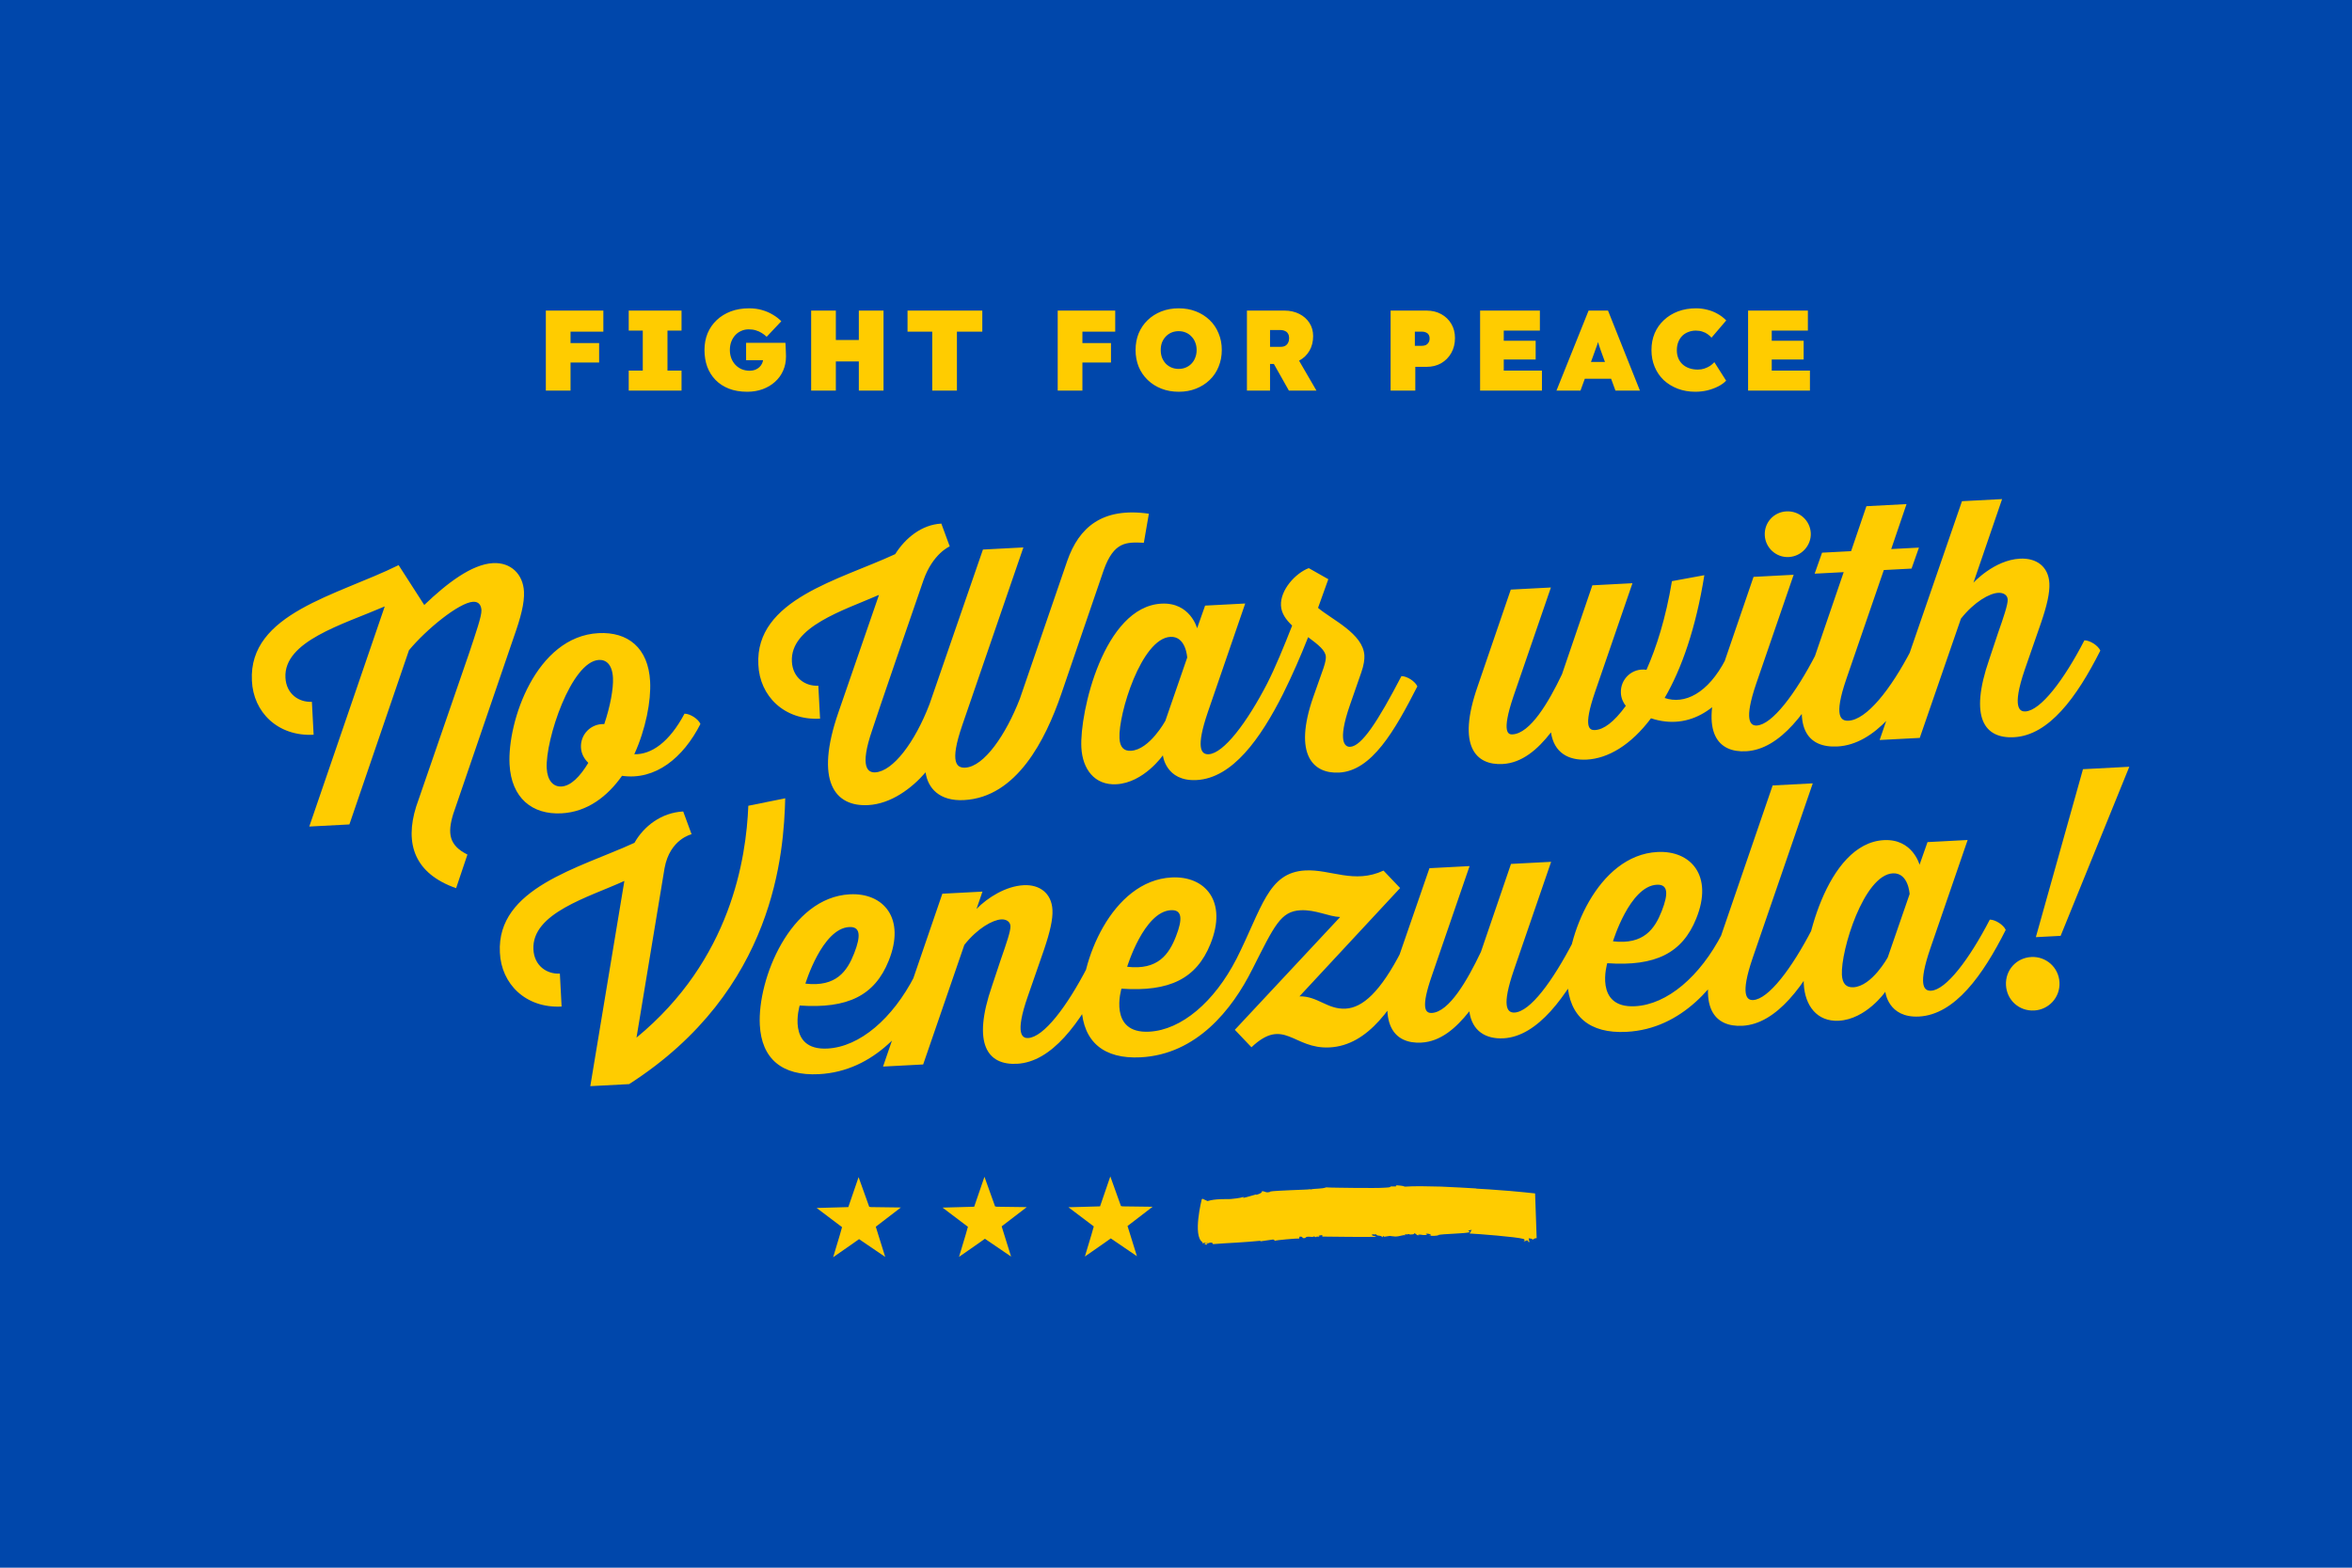 <svg width="3600" height="2400" viewBox="0 0 3600 2400" fill="none" xmlns="http://www.w3.org/2000/svg">
<rect x="3600" width="2400" height="3600" transform="rotate(90 3600 0)" fill="#0047AB"/>
<path d="M2029.96 1817.74C2036.97 1818.35 2055.69 1818.26 2074.59 1818.62C2093.51 1818.65 2112.64 1818.94 2120.62 1818.17C2134.44 1817.52 2121.86 1815.93 2135.45 1816.35C2137.39 1816.46 2138.31 1815.25 2135.89 1814.45C2140.31 1815.04 2146.25 1814.78 2150.4 1816.65C2164.34 1815.62 2185.02 1816.02 2205.57 1816.58C2226.08 1817.5 2246.48 1818.59 2259.84 1819.44L2259.14 1819.66C2263.53 1819.92 2271.12 1820.37 2280.33 1820.93C2289.52 1821.62 2300.32 1822.43 2311.11 1823.25C2325.14 1824.51 2339.17 1825.83 2349.64 1827.04L2352.03 1895.54C2348.03 1895.35 2346.14 1898.32 2345.04 1898.17L2345.45 1896.62L2339.74 1895.69C2340.62 1897.45 2339.35 1899.84 2341.72 1900.89C2341.49 1901.83 2339.74 1900.9 2337.77 1900.89C2338.49 1900.67 2340.06 1899.64 2338.88 1899.12C2334.46 1898.4 2337.29 1900.17 2332 1900.26C2332.07 1899.94 2335.79 1898.28 2331.6 1896.63C2321.15 1893.55 2261.4 1888.89 2249.35 1888.39C2250.08 1887.96 2252.08 1883.02 2252.74 1882.73L2247.25 1883.97L2249.97 1886.25C2243.43 1888.76 2207.51 1888.71 2200.48 1890.85L2202.39 1891.05C2196.92 1892.11 2193.02 1892.19 2186.58 1891.94L2190.63 1891.31C2189.3 1888.64 2186.04 1888.69 2182.14 1888.67L2184.47 1889.85C2180.06 1892.05 2176.66 1889.83 2170.15 1889.92L2172.56 1890.78C2171.14 1891.29 2169.3 1890.81 2167.38 1890.65C2170.85 1889.65 2165.2 1888.86 2164.21 1887.49C2166.17 1890.2 2159.81 1889.75 2157.81 1889.96C2156.97 1887.98 2151.7 1891.19 2151.5 1889.23C2149.62 1889.68 2150.79 1890.89 2151.5 1891.12C2147.32 1890.02 2143.41 1892.9 2135.72 1893.04C2122.31 1892.23 2134.09 1891.19 2118.76 1893.37L2117.14 1892.01L2116 1894.2C2113.65 1890.23 2107.19 1893.15 2106.12 1889.26C2104.49 1890.79 2102.99 1888.8 2099.45 1890.24C2100.82 1892.87 2104.91 1891.78 2106.49 1893.44C2093.39 1893.97 2035.2 1893.26 2023.08 1893.09C2025.07 1892.8 2024.69 1891.51 2022.91 1890.86L2018.22 1891.81C2018.73 1892.45 2020.01 1892.46 2019.23 1893.1C2017.17 1893.71 2014.93 1892.16 2013.82 1894.41C2014.09 1893.13 2010.87 1893.19 2010.95 1892.86C2008.55 1895.16 2000.43 1891.11 1997.64 1895.31C1991.03 1896.38 1996.24 1892.78 1989.13 1893.2L1988.51 1896.09C1988.37 1896.01 1985.93 1896.08 1982.35 1896.26C1978.77 1896.42 1974.06 1896.86 1969.41 1897.26C1960.09 1898.07 1950.98 1899.11 1951.49 1899.73C1950.98 1899.11 1950.52 1898.16 1948.73 1897.59C1942.11 1898.73 1935.68 1899.2 1928.4 1900.51C1929.11 1900.14 1929.76 1900.12 1929.24 1899.5C1917.22 1900.79 1905.46 1901.43 1893.73 1902.28C1881.99 1903.07 1870.31 1903.46 1858.41 1904.51C1853.9 1904.92 1857.62 1902.03 1853.74 1902.39C1851.29 1901.99 1848.41 1903.84 1846.34 1904.67C1846.93 1904.92 1848.22 1904.8 1847.45 1905.52C1846.22 1905.19 1844.69 1905.22 1843.12 1905.26C1844.59 1904.18 1847.26 1902.99 1843.5 1903.03L1848.65 1902.55C1848.96 1900.94 1847.16 1903.03 1843.42 1902.72L1840.27 1903.34L1840.58 1901.73C1832.84 1896.94 1832.55 1880.5 1834.21 1865.21C1835.87 1849.97 1839.47 1835.93 1839.49 1835.85L1840.65 1835.24L1848.32 1838.74C1860.5 1835.04 1874.37 1835.91 1883.39 1835.65C1887.35 1835.05 1897.68 1834.59 1903.25 1832.26L1902.93 1833.87C1909.55 1832.68 1918.7 1829.41 1922.72 1828.53L1922.6 1829.18C1925.26 1828.69 1932.28 1826.4 1931.58 1823.58C1937.92 1823.87 1936.69 1826.82 1944.87 1824.45L1943.64 1824.2C1948.3 1823.27 1961.92 1822.74 1975.38 1822.09C1988.83 1821.39 2002.1 1821.28 2006.12 1820.5L2005.35 1821.14C2012.87 1819.1 2022.24 1820.53 2029.96 1817.74Z" fill="#FFCC00"/>
<path d="M1314.17 1802.11C1320.62 1819.85 1326.04 1834.97 1330.43 1847.48C1331 1847.64 1331.95 1847.8 1333.26 1847.96C1344.49 1848.01 1359.7 1848.22 1378.89 1848.57C1372.68 1853.25 1359.88 1863.07 1340.49 1878.02C1342.15 1883.17 1344.55 1890.9 1347.71 1901.2C1350.94 1911.5 1353.34 1919.19 1354.92 1924.26L1314.85 1897C1315.08 1897.01 1301.87 1906.25 1275.22 1924.73C1284.3 1894.75 1288.84 1879.39 1288.84 1878.66C1288.83 1878.57 1275.89 1868.79 1250 1849.31L1294.15 1848.08C1296.61 1847.99 1298.04 1847.94 1298.45 1847.94C1301.7 1838.6 1306.94 1823.32 1314.17 1802.11Z" fill="#FFCC00"/>
<path d="M1506.82 1801.55C1513.27 1819.29 1518.7 1834.42 1523.08 1846.93C1523.66 1847.09 1524.6 1847.25 1525.91 1847.41C1537.15 1847.46 1552.36 1847.66 1571.54 1848.02C1565.33 1852.7 1552.53 1862.52 1533.15 1877.47C1534.8 1882.62 1537.21 1890.34 1540.36 1900.65C1543.59 1910.95 1545.99 1918.64 1547.57 1923.71L1507.5 1896.44C1507.75 1896.45 1494.54 1905.69 1467.87 1924.18C1476.95 1894.2 1481.49 1878.85 1481.49 1878.11C1481.49 1878.02 1468.55 1868.24 1442.65 1848.75L1486.8 1847.52C1489.26 1847.43 1490.7 1847.39 1491.11 1847.39C1494.36 1838.05 1499.59 1822.77 1506.82 1801.55Z" fill="#FFCC00"/>
<path d="M1699.47 1801C1705.93 1818.74 1711.35 1833.87 1715.74 1846.37C1716.31 1846.54 1717.25 1846.7 1718.57 1846.86C1729.8 1846.91 1745.01 1847.11 1764.2 1847.46C1757.98 1852.15 1745.18 1861.96 1725.8 1876.91C1727.46 1882.06 1729.86 1889.79 1733.01 1900.09C1736.24 1910.4 1738.65 1918.08 1740.22 1923.15L1700.16 1895.89C1700.4 1895.89 1687.19 1905.14 1660.52 1923.63C1669.61 1893.65 1674.15 1878.29 1674.15 1877.55C1674.12 1877.45 1661.18 1867.67 1635.31 1848.2L1679.46 1846.97C1681.91 1846.88 1683.35 1846.84 1683.76 1846.83C1687.01 1837.5 1692.25 1822.22 1699.47 1801Z" fill="#FFCC00"/>
<path d="M1017.21 1328.9L974.237 1588.5C1119.19 1469.25 1142.09 1313.84 1145.4 1233.56L1201.87 1222.09C1199.65 1303.82 1187.22 1515.76 962.947 1659.69L903.529 1662.81L955.658 1348.65C901.386 1373.52 813.528 1397.65 816.459 1453.58C817.768 1478.54 836.975 1491.56 856.948 1490.51L859.59 1540.94C804.666 1543.82 767.147 1506.23 765.134 1458.27C759.953 1359.41 886.049 1329.26 971.124 1290.26C985.32 1264.98 1012.26 1244.04 1045.72 1242.29L1058.56 1277.17C1058.56 1277.17 1025.39 1284.41 1017.21 1328.9ZM1399.88 1494.1C1408.39 1494.15 1420.82 1502.01 1424.23 1509.85C1393.42 1571.54 1338.93 1639.99 1253.54 1644.46C1196.62 1647.45 1165.67 1620.53 1162.98 1569.1C1159.31 1499.2 1209.32 1373.91 1300.7 1369.12C1352.13 1366.42 1386.73 1405.67 1360.12 1471.15C1338.85 1523.83 1297.87 1544.51 1224 1539.37C1224 1539.37 1203.1 1608.55 1266.51 1605.23C1315.94 1602.64 1366.25 1559.45 1399.88 1494.1ZM1299.82 1419.23C1258.38 1421.41 1232.76 1505.86 1232.76 1505.86C1280.12 1511.39 1296.84 1486.48 1307.43 1459.39C1318.03 1432.3 1316.8 1418.34 1299.82 1419.23ZM1664.54 1480.23C1673.05 1480.28 1685.48 1488.14 1688.9 1495.98C1652.59 1567.47 1609.58 1625.8 1556.66 1628.58C1511.72 1630.93 1487.5 1598.66 1518.37 1509.42L1531.78 1469.16C1540.48 1444.17 1547 1425.3 1546.61 1417.82C1546.25 1410.82 1540.04 1407.14 1532.55 1407.54C1519.57 1408.22 1496.21 1420.96 1476.02 1446.55L1413.01 1629.6L1351.6 1632.82L1442.37 1368.2L1503.79 1364.98L1494.66 1391.5C1511.77 1374.08 1539.4 1356.61 1566.86 1355.17C1591.33 1353.89 1609.56 1367.45 1610.9 1392.92C1611.66 1407.4 1607.16 1426.66 1598.06 1453.67L1573.26 1525.07C1552.36 1584.74 1565.63 1589.56 1573.61 1589.14C1597.58 1587.88 1633.17 1540.95 1664.54 1480.23ZM1892.36 1468.29C1900.88 1468.34 1913.31 1476.2 1916.72 1484.04C1885.91 1545.73 1831.42 1614.18 1746.03 1618.65C1689.11 1621.64 1658.16 1594.72 1655.46 1543.29C1651.8 1473.39 1701.81 1348.1 1793.19 1343.31C1844.62 1340.61 1879.22 1379.86 1852.61 1445.34C1831.34 1498.02 1790.36 1518.7 1716.49 1513.56C1716.49 1513.56 1695.58 1582.74 1759 1579.42C1808.43 1576.83 1858.74 1533.64 1892.36 1468.29ZM1792.31 1393.42C1750.87 1395.59 1725.25 1480.05 1725.25 1480.05C1772.6 1485.58 1789.32 1460.67 1799.92 1433.58C1810.52 1406.49 1809.29 1392.53 1792.31 1393.42ZM1916.75 1484.03C1908.23 1483.98 1895.81 1476.12 1892.39 1468.29C1931.85 1390.12 1940.51 1335.59 1997.93 1332.58C2036.88 1330.54 2072.64 1353.7 2117.61 1332.81L2143.04 1359.52L1989.01 1525.31C2017.02 1524.84 2031.63 1545.61 2059.59 1544.14C2085.55 1542.78 2112.84 1518.82 2145.54 1455.02C2154.06 1455.07 2166.49 1462.94 2169.9 1470.77C2133.54 1541.27 2094.58 1600.39 2035.16 1603.5C1979.24 1606.43 1965.59 1556.08 1915.49 1603.26L1890.05 1576.56L2051.24 1403.89C2033.68 1403.3 2013.58 1392.34 1990.61 1393.54C1960.16 1395.14 1950.77 1416.66 1916.75 1484.03ZM2408.1 1441.26C2416.62 1441.31 2429.04 1449.18 2432.46 1457.01C2397.99 1525.4 2353.64 1586.81 2301.22 1589.56C2274.75 1590.94 2253.1 1579.06 2248.98 1548.23C2228.32 1574.35 2204.85 1594.61 2175.39 1596.15C2135.44 1598.25 2104.94 1570.3 2136.63 1477.52L2187.93 1329.13L2249.35 1325.91L2191.99 1492.64C2174.14 1543.65 2181.55 1551.27 2191.53 1550.74C2218 1549.36 2246 1500.83 2266.74 1457.18L2312.76 1322.59L2374.18 1319.37L2316.82 1486.1C2298.6 1539.63 2306.19 1550.74 2318.18 1550.12C2342.14 1548.86 2376.26 1502.51 2408.1 1441.26ZM2635.97 1429.32C2644.49 1429.37 2656.92 1437.23 2660.33 1445.06C2629.52 1506.76 2575.02 1575.21 2489.64 1579.68C2432.72 1582.67 2401.77 1555.75 2399.07 1504.32C2395.41 1434.42 2445.42 1309.13 2536.8 1304.34C2588.22 1301.64 2622.83 1340.88 2596.22 1406.37C2574.94 1459.05 2533.97 1479.73 2460.1 1474.58C2460.1 1474.58 2439.19 1543.77 2502.61 1540.45C2552.04 1537.86 2602.35 1494.67 2635.97 1429.32ZM2535.92 1354.45C2494.47 1356.62 2468.86 1441.08 2468.86 1441.08C2516.21 1446.61 2532.93 1421.7 2543.53 1394.61C2554.13 1367.52 2552.89 1353.56 2535.92 1354.45ZM2773.81 1422.09C2782.32 1422.15 2794.75 1430.01 2798.17 1437.84C2762.33 1508.81 2719.35 1567.64 2666.93 1570.39C2624.98 1572.59 2595.92 1543.57 2627.66 1451.78L2713.23 1202.46L2774.65 1199.25L2682.53 1466.93C2663.44 1523.01 2673.4 1531.5 2683.38 1530.98C2706.85 1529.75 2742.45 1482.82 2773.81 1422.09ZM3045.62 1407.85C3054.14 1407.9 3066.56 1415.76 3069.98 1423.6C3035.06 1493.02 2992.16 1553.35 2937.24 1556.23C2889.8 1558.71 2885.69 1518.37 2885.69 1518.37C2885.69 1518.37 2856.35 1560.46 2814.41 1562.66C2780.95 1564.42 2762.61 1539.34 2760.89 1506.39C2758.09 1452.96 2795.15 1290.8 2883.53 1286.17C2927.47 1283.86 2938.08 1323.86 2938.08 1323.86L2950.28 1289.18L3011.7 1285.96L2954.34 1452.69C2936.12 1506.22 2943.71 1517.33 2955.69 1516.7C2978.66 1515.5 3014.26 1468.57 3045.62 1407.85ZM2836.76 1511.42C2865.22 1509.93 2889.43 1465.6 2889.43 1465.6L2922.9 1368.72C2922.9 1368.72 2921.18 1335.76 2897.21 1337.02C2852.77 1339.35 2817.29 1455.36 2819.23 1492.31C2819.94 1505.79 2825.77 1512 2836.76 1511.42ZM3154.04 1432.71L3116.1 1434.7L3188.24 1177.57L3259.14 1173.85L3154.04 1432.71ZM3113.47 1546.99C3090.5 1548.19 3071.58 1531.16 3070.38 1508.19C3069.18 1485.22 3086.21 1466.31 3109.18 1465.1C3131.65 1463.92 3151.06 1480.93 3152.27 1503.9C3153.47 1526.87 3135.94 1545.81 3113.47 1546.99Z" fill="#FFCC00"/>
<path d="M610.12 865.156L649.368 926.185C684.169 892.818 722.202 863.788 754.657 862.087C781.62 860.674 800.59 878.706 802.003 905.669C802.919 923.145 797.08 945.481 786.167 976.094L693.682 1246.3C684.714 1275.81 687.181 1294.21 715.454 1308.25L698.124 1359.73C634.875 1337.51 618.986 1292.28 637 1234.76L718.282 999.179C728.223 969.117 737.374 943.103 736.903 934.115C736.536 927.125 733.2 920.791 724.213 921.262C702.742 922.387 652.329 963.582 625.964 995.505L534.793 1262.14L473.378 1265.36L588.898 928.353C524.271 956.274 433.969 981.534 436.9 1037.46C438.208 1062.42 457.416 1075.44 477.388 1074.39L480.031 1124.82C425.107 1127.7 387.588 1090.11 385.575 1042.15C380.159 938.792 516.423 911.623 610.12 865.156ZM1047.73 1092.56C1056.25 1092.62 1068.68 1100.48 1072.09 1108.31C1045.77 1160.26 1003.04 1195.04 952.083 1187.7C929.712 1219.42 898.907 1243.06 859.461 1245.13C814.523 1247.48 782.625 1221.62 779.93 1170.19C776.502 1104.78 820.234 974.309 916.102 969.285C961.041 966.93 992.386 991.823 995.082 1043.25C996.652 1073.21 988.39 1116.2 970.88 1154.67C996.949 1155.31 1024.49 1136.34 1047.73 1092.56ZM859.313 1204.08C873.793 1203.32 888.039 1188.55 900.474 1167.87C894.142 1161.7 889.729 1153.92 889.232 1144.43C888.185 1124.46 904.324 1107.59 924.901 1108.52C934 1081.5 939.078 1054.2 938.214 1037.72C937.141 1017.25 927.735 1009.73 916.75 1010.31C874.308 1012.53 834.547 1132.78 836.824 1176.22C837.766 1194.19 846.33 1204.76 859.313 1204.08ZM1561.02 1069.67L1633.57 858.584C1651.42 807.579 1686.83 776.183 1758.47 786.448L1750.78 830.911C1724.19 829.802 1705.11 828.799 1689.38 872.682L1624.25 1062.85C1600.34 1132.2 1556.41 1220.62 1475.52 1224.86C1437.57 1226.85 1419.97 1206.24 1416.72 1182.38C1395.48 1207.02 1363.68 1230.72 1328.72 1232.55C1277.79 1235.22 1246.71 1196.29 1283.24 1090.74L1345.4 910.737C1290.58 934.639 1209.27 959.428 1212.07 1012.85C1213.37 1037.82 1232.58 1050.83 1252.55 1049.79L1255.2 1100.22C1200.27 1103.1 1162.75 1065.51 1160.74 1017.55C1155.51 917.685 1285.12 887.86 1370.17 848.355C1385.89 823.498 1410.86 803.163 1440.82 801.593L1453.67 836.469C1453.67 836.469 1427.7 847.343 1413.34 888.651C1341.6 1096.19 1335.19 1117.05 1335.19 1117.05C1314.76 1176.2 1329.13 1182.96 1339.61 1182.41C1366.58 1181 1400.3 1136.67 1422.76 1077.92L1504.49 841.316L1566.4 838.071L1473 1109.83C1452.57 1168.98 1464.94 1175.84 1477.43 1175.19C1506.39 1173.67 1539.85 1124.35 1561.02 1069.67ZM1939.87 1045.81C1948.38 1045.86 1960.81 1053.72 1964.23 1061.56C1929.31 1130.98 1886.41 1191.31 1831.49 1194.19C1784.05 1196.67 1779.93 1156.33 1779.93 1156.33C1779.93 1156.33 1750.6 1198.42 1708.66 1200.62C1675.2 1202.38 1656.86 1177.3 1655.14 1144.35C1652.34 1090.92 1689.4 928.758 1777.78 924.126C1821.72 921.823 1832.33 961.823 1832.33 961.823L1844.53 927.137L1905.94 923.918L1848.59 1090.65C1830.37 1144.18 1837.96 1155.29 1849.94 1154.67C1872.91 1153.46 1908.5 1106.53 1939.87 1045.81ZM1731 1149.38C1759.46 1147.89 1783.68 1103.56 1783.68 1103.56L1817.15 1006.68C1817.15 1006.68 1815.43 973.724 1791.46 974.98C1747.02 977.309 1711.54 1093.32 1713.48 1130.27C1714.19 1143.76 1720.02 1149.96 1731 1149.38ZM1964.2 1061.56C1955.69 1061.5 1943.26 1053.64 1939.84 1045.81C1951.65 1022.66 1964.98 990.42 1977.78 957.705C1968.3 948.689 1961.28 939.043 1960.66 927.059C1959.4 903.092 1983.08 877.317 2003.22 869.753L2033.14 886.71L2017.42 930.593C2038.39 948.52 2086.58 970.028 2088.33 1003.48C2088.64 1009.47 2087.59 1018.04 2083.67 1029.26L2066.27 1079.24C2046.25 1136.87 2059.13 1143.7 2066.62 1143.31C2084.09 1142.39 2108.67 1105.06 2145.06 1035.06C2153.58 1035.11 2166 1042.97 2169.42 1050.8C2134.45 1119.23 2099.59 1180.13 2049.66 1182.75C2010.21 1184.82 1979.16 1155.9 2010.06 1067.17L2025.75 1022.78C2029.23 1012.59 2029.46 1007.57 2029.36 1005.57C2028.84 995.585 2017.88 987.147 2002.25 975.449C1990.75 1004.59 1978.24 1033.28 1964.2 1061.56ZM2641.45 1009.04C2649.96 1009.1 2662.39 1016.96 2665.8 1024.79C2636.3 1082.91 2587.15 1119.53 2527.03 1099.65C2496.14 1140.83 2461.16 1161.19 2428.71 1162.89C2400.74 1164.35 2378.59 1152.49 2373.95 1121.2C2353.31 1147.81 2329.34 1168.09 2299.88 1169.64C2259.44 1171.76 2229.41 1143.29 2261.62 1050.98L2312.43 902.615L2373.84 899.397L2316.49 1066.13C2297.42 1122.7 2309.04 1124.6 2315.03 1124.28C2341.99 1122.87 2370.07 1075.84 2390.81 1032.19L2437.25 896.073L2498.67 892.855L2441.32 1059.58C2422.65 1114.14 2432.87 1118.11 2441.36 1117.66C2454.34 1116.98 2469.79 1106.16 2488.48 1080.65C2484.2 1075.36 2481.34 1068.5 2480.95 1061.01C2479.82 1039.54 2498.43 1022.04 2520.14 1025.41C2535.36 991.069 2549.56 946.765 2559.09 889.688L2608.68 880.581C2595.86 960.861 2574.11 1023.59 2547.93 1068.52C2578.02 1078.96 2614.18 1062.04 2641.45 1009.04ZM2737.97 852.776C2718.5 853.796 2702.18 838.63 2701.19 819.656C2700.17 800.182 2714.83 783.892 2734.31 782.872C2753.78 781.851 2770.57 796.493 2771.59 815.966C2772.58 834.94 2757.44 851.755 2737.97 852.776ZM2779.33 1001.82C2787.84 1001.87 2800.27 1009.73 2803.68 1017.56C2767.85 1088.54 2724.87 1147.37 2672.44 1150.11C2630.5 1152.31 2601.44 1123.29 2633.18 1031.51L2683.99 883.143L2745.4 879.924L2688.05 1046.65C2668.96 1102.73 2678.92 1111.22 2688.9 1110.7C2712.37 1109.47 2747.96 1062.54 2779.33 1001.82ZM2925.81 994.139C2934.32 994.193 2946.75 1002.05 2950.17 1009.89C2916.17 1077.76 2869.85 1139.77 2812.43 1142.78C2767.49 1145.13 2739.91 1115.53 2771.17 1024.27L2821.98 875.911L2777.54 878.24L2788.87 846.103L2833.31 843.774L2856.74 774.953L2918.16 771.734L2894.73 840.555L2937.17 838.331L2925.84 870.468L2883.4 872.692L2826.04 1039.42C2806.06 1097.55 2817.91 1103.94 2829.39 1103.33C2856.85 1101.9 2893.52 1056.41 2925.81 994.139ZM3190.43 980.271C3198.95 980.325 3211.37 988.185 3214.79 996.017C3178.51 1068.01 3135.97 1125.82 3082.55 1128.62C3038.11 1130.95 3013.44 1099.7 3044.76 1009.43L3058.17 969.177C3066.45 945.712 3073.39 925.321 3073 917.831C3072.64 910.84 3066.43 907.16 3058.45 907.579C3045.46 908.259 3022.1 920.999 3001.44 947.116L2938.4 1129.67L2876.99 1132.88L3003.03 767.287L3064.44 764.068L3020.58 892.039C3020.58 892.039 3052.31 857.331 3091.75 855.264C3117.22 853.929 3135.45 867.493 3136.79 892.958C3137.55 907.439 3133.07 927.2 3123.95 953.714L3099.15 1025.11C3078.75 1084.76 3092.02 1089.57 3100.01 1089.15C3123.47 1087.92 3159.07 1041 3190.43 980.271Z" fill="#FFCC00"/>
<path d="M835.47 598V475.5H873.27V598H835.47ZM853.495 554.95V525.2H917.02V554.95H853.495ZM853.495 507.7V475.5H923.495V507.7H853.495ZM962.324 598V567.375H983.849V506.125H962.324V475.5H1043.17V506.125H1021.65V567.375H1043.17V598H962.324ZM1143.74 599.75C1133.24 599.75 1123.91 598.175 1115.74 595.025C1107.69 591.875 1100.86 587.442 1095.26 581.725C1089.66 576.008 1085.41 569.242 1082.49 561.425C1079.69 553.608 1078.29 545.092 1078.29 535.875C1078.29 526.542 1079.86 518.025 1083.01 510.325C1086.28 502.508 1090.95 495.742 1097.01 490.025C1103.08 484.308 1110.26 479.875 1118.54 476.725C1126.94 473.575 1136.27 472 1146.54 472C1153.66 472 1160.25 472.875 1166.31 474.625C1172.5 476.375 1178.04 478.767 1182.94 481.8C1187.96 484.717 1192.27 488.042 1195.89 491.775L1173.49 515.575C1171.16 513.358 1168.65 511.433 1165.96 509.8C1163.28 508.05 1160.31 506.708 1157.04 505.775C1153.77 504.725 1150.1 504.2 1146.01 504.2C1141.81 504.2 1137.96 505.017 1134.46 506.65C1130.96 508.167 1127.93 510.325 1125.36 513.125C1122.8 515.925 1120.76 519.308 1119.24 523.275C1117.84 527.125 1117.14 531.325 1117.14 535.875C1117.14 540.425 1117.9 544.683 1119.41 548.65C1120.93 552.5 1123.03 555.825 1125.71 558.625C1128.4 561.425 1131.61 563.642 1135.34 565.275C1139.07 566.792 1143.16 567.55 1147.59 567.55C1150.62 567.55 1153.36 567.083 1155.81 566.15C1158.38 565.1 1160.54 563.758 1162.29 562.125C1164.16 560.375 1165.61 558.333 1166.66 556C1167.71 553.55 1168.24 550.925 1168.24 548.125V543.05L1173.14 551.45H1141.99V524.85H1202.19C1202.31 526.133 1202.42 528.233 1202.54 531.15C1202.77 534.067 1202.89 536.983 1202.89 539.9C1203.01 542.7 1203.06 544.625 1203.06 545.675C1203.06 553.492 1201.61 560.725 1198.69 567.375C1195.77 574.025 1191.63 579.742 1186.26 584.525C1181.01 589.308 1174.77 593.042 1167.54 595.725C1160.31 598.408 1152.37 599.75 1143.74 599.75ZM1314.53 598V475.5H1352.33V598H1314.53ZM1241.56 598V475.5H1279.36V598H1241.56ZM1255.73 553.375L1255.91 520.475H1335.88V553.375H1255.73ZM1426.88 598V507.7H1389.08V475.5H1503.53V507.7H1464.68V598H1426.88ZM1618.94 598V475.5H1656.74V598H1618.94ZM1636.96 554.95V525.2H1700.49V554.95H1636.96ZM1636.96 507.7V475.5H1706.96V507.7H1636.96ZM1804.28 599.75C1794.59 599.75 1785.73 598.175 1777.68 595.025C1769.63 591.875 1762.63 587.442 1756.68 581.725C1750.73 576.008 1746.12 569.242 1742.85 561.425C1739.7 553.608 1738.13 545.092 1738.13 535.875C1738.13 526.542 1739.7 518.025 1742.85 510.325C1746.12 502.508 1750.73 495.742 1756.68 490.025C1762.63 484.308 1769.63 479.875 1777.68 476.725C1785.73 473.575 1794.54 472 1804.1 472C1813.79 472 1822.59 473.575 1830.53 476.725C1838.58 479.875 1845.58 484.308 1851.53 490.025C1857.48 495.742 1862.03 502.508 1865.18 510.325C1868.44 518.025 1870.08 526.483 1870.08 535.7C1870.08 545.033 1868.44 553.608 1865.18 561.425C1862.03 569.242 1857.48 576.008 1851.53 581.725C1845.58 587.442 1838.58 591.875 1830.53 595.025C1822.59 598.175 1813.84 599.75 1804.28 599.75ZM1804.1 564.75C1808.07 564.75 1811.69 564.05 1814.95 562.65C1818.34 561.25 1821.25 559.267 1823.7 556.7C1826.27 554.017 1828.19 550.925 1829.48 547.425C1830.88 543.925 1831.58 540.075 1831.58 535.875C1831.58 531.675 1830.88 527.825 1829.48 524.325C1828.19 520.825 1826.27 517.792 1823.7 515.225C1821.25 512.542 1818.34 510.5 1814.95 509.1C1811.69 507.7 1808.07 507 1804.1 507C1800.14 507 1796.46 507.7 1793.08 509.1C1789.81 510.5 1786.89 512.542 1784.33 515.225C1781.88 517.792 1779.95 520.825 1778.55 524.325C1777.27 527.825 1776.63 531.675 1776.63 535.875C1776.63 540.075 1777.27 543.925 1778.55 547.425C1779.95 550.925 1781.88 554.017 1784.33 556.7C1786.89 559.267 1789.81 561.25 1793.08 562.65C1796.46 564.05 1800.14 564.75 1804.1 564.75ZM1908.58 598V475.5H1965.98C1974.49 475.5 1982.08 477.192 1988.73 480.575C1995.38 483.958 2000.57 488.567 2004.3 494.4C2008.03 500.233 2009.9 506.942 2009.9 514.525C2009.9 523.042 2008.03 530.508 2004.3 536.925C2000.57 543.342 1995.38 548.358 1988.73 551.975C1982.08 555.475 1974.49 557.225 1965.98 557.225H1943.93V598H1908.58ZM1972.8 598L1941.65 542.7L1980.33 538.325L2014.98 598H1972.8ZM1943.93 530.975H1960.03C1962.94 530.975 1965.33 530.45 1967.2 529.4C1969.18 528.233 1970.64 526.658 1971.58 524.675C1972.63 522.692 1973.15 520.3 1973.15 517.5C1973.15 514.933 1972.63 512.775 1971.58 511.025C1970.64 509.158 1969.13 507.758 1967.03 506.825C1965.04 505.775 1962.48 505.25 1959.33 505.25H1943.93V530.975ZM2128.49 598V475.5H2183.61C2192.01 475.5 2199.48 477.308 2206.01 480.925C2212.55 484.542 2217.68 489.5 2221.41 495.8C2225.15 502.1 2227.01 509.333 2227.01 517.5C2227.01 526.017 2225.15 533.6 2221.41 540.25C2217.68 546.9 2212.55 552.15 2206.01 556C2199.48 559.733 2192.01 561.6 2183.61 561.6H2166.29V598H2128.49ZM2165.59 529.4H2176.61C2178.83 529.4 2180.81 528.992 2182.56 528.175C2184.31 527.242 2185.65 525.958 2186.59 524.325C2187.64 522.692 2188.16 520.65 2188.16 518.2C2188.16 515.75 2187.64 513.767 2186.59 512.25C2185.65 510.733 2184.31 509.625 2182.56 508.925C2180.81 508.108 2178.83 507.7 2176.61 507.7H2165.59V529.4ZM2265.45 598V475.5H2356.97V506.125H2301.67V567.375H2360.12V598H2265.45ZM2283.47 550.4V521.7H2350.5V550.4H2283.47ZM2382.34 598L2431.51 475.5H2461.26L2510.09 598H2472.64L2453.04 544.45C2451.76 540.833 2450.65 537.742 2449.71 535.175C2448.78 532.608 2447.96 530.217 2447.26 528C2446.56 525.667 2445.86 523.217 2445.16 520.65C2444.46 517.967 2443.76 514.817 2443.06 511.2H2449.01C2448.31 514.817 2447.61 517.967 2446.91 520.65C2446.21 523.217 2445.46 525.667 2444.64 528C2443.94 530.217 2443.06 532.608 2442.01 535.175C2441.08 537.742 2439.97 540.833 2438.69 544.45L2419.09 598H2382.34ZM2406.84 579.8L2417.86 554.075H2474.74L2484.71 579.8H2406.84ZM2594.95 599.75C2585.15 599.75 2576.11 598.175 2567.82 595.025C2559.66 591.875 2552.54 587.5 2546.47 581.9C2540.52 576.183 2535.91 569.417 2532.65 561.6C2529.38 553.783 2527.75 545.208 2527.75 535.875C2527.75 526.542 2529.38 517.967 2532.65 510.15C2536.03 502.333 2540.76 495.625 2546.82 490.025C2552.89 484.308 2560.06 479.875 2568.35 476.725C2576.75 473.575 2585.96 472 2596 472C2601.71 472 2607.31 472.7 2612.8 474.1C2618.4 475.383 2623.65 477.425 2628.55 480.225C2633.56 482.908 2638.11 486.35 2642.2 490.55L2619.62 516.975C2617.99 514.992 2616.01 513.183 2613.67 511.55C2611.46 509.917 2608.83 508.633 2605.8 507.7C2602.88 506.65 2599.5 506.125 2595.65 506.125C2591.68 506.125 2587.89 506.825 2584.27 508.225C2580.77 509.508 2577.68 511.433 2575 514C2572.43 516.567 2570.39 519.717 2568.87 523.45C2567.36 527.183 2566.6 531.5 2566.6 536.4C2566.6 540.833 2567.36 544.858 2568.87 548.475C2570.39 552.092 2572.55 555.183 2575.35 557.75C2578.15 560.317 2581.53 562.3 2585.5 563.7C2589.46 565.1 2593.9 565.8 2598.8 565.8C2602.3 565.8 2605.62 565.275 2608.77 564.225C2611.92 563.175 2614.78 561.833 2617.35 560.2C2619.91 558.45 2622.13 556.525 2624 554.425L2642.02 582.775C2638.99 586.042 2634.96 588.958 2629.95 591.525C2624.93 594.092 2619.39 596.133 2613.32 597.65C2607.26 599.05 2601.13 599.75 2594.95 599.75ZM2675.64 598V475.5H2767.16V506.125H2711.86V567.375H2770.31V598H2675.64ZM2693.66 550.4V521.7H2760.69V550.4H2693.66Z" fill="#FFCC00"/>
</svg>

